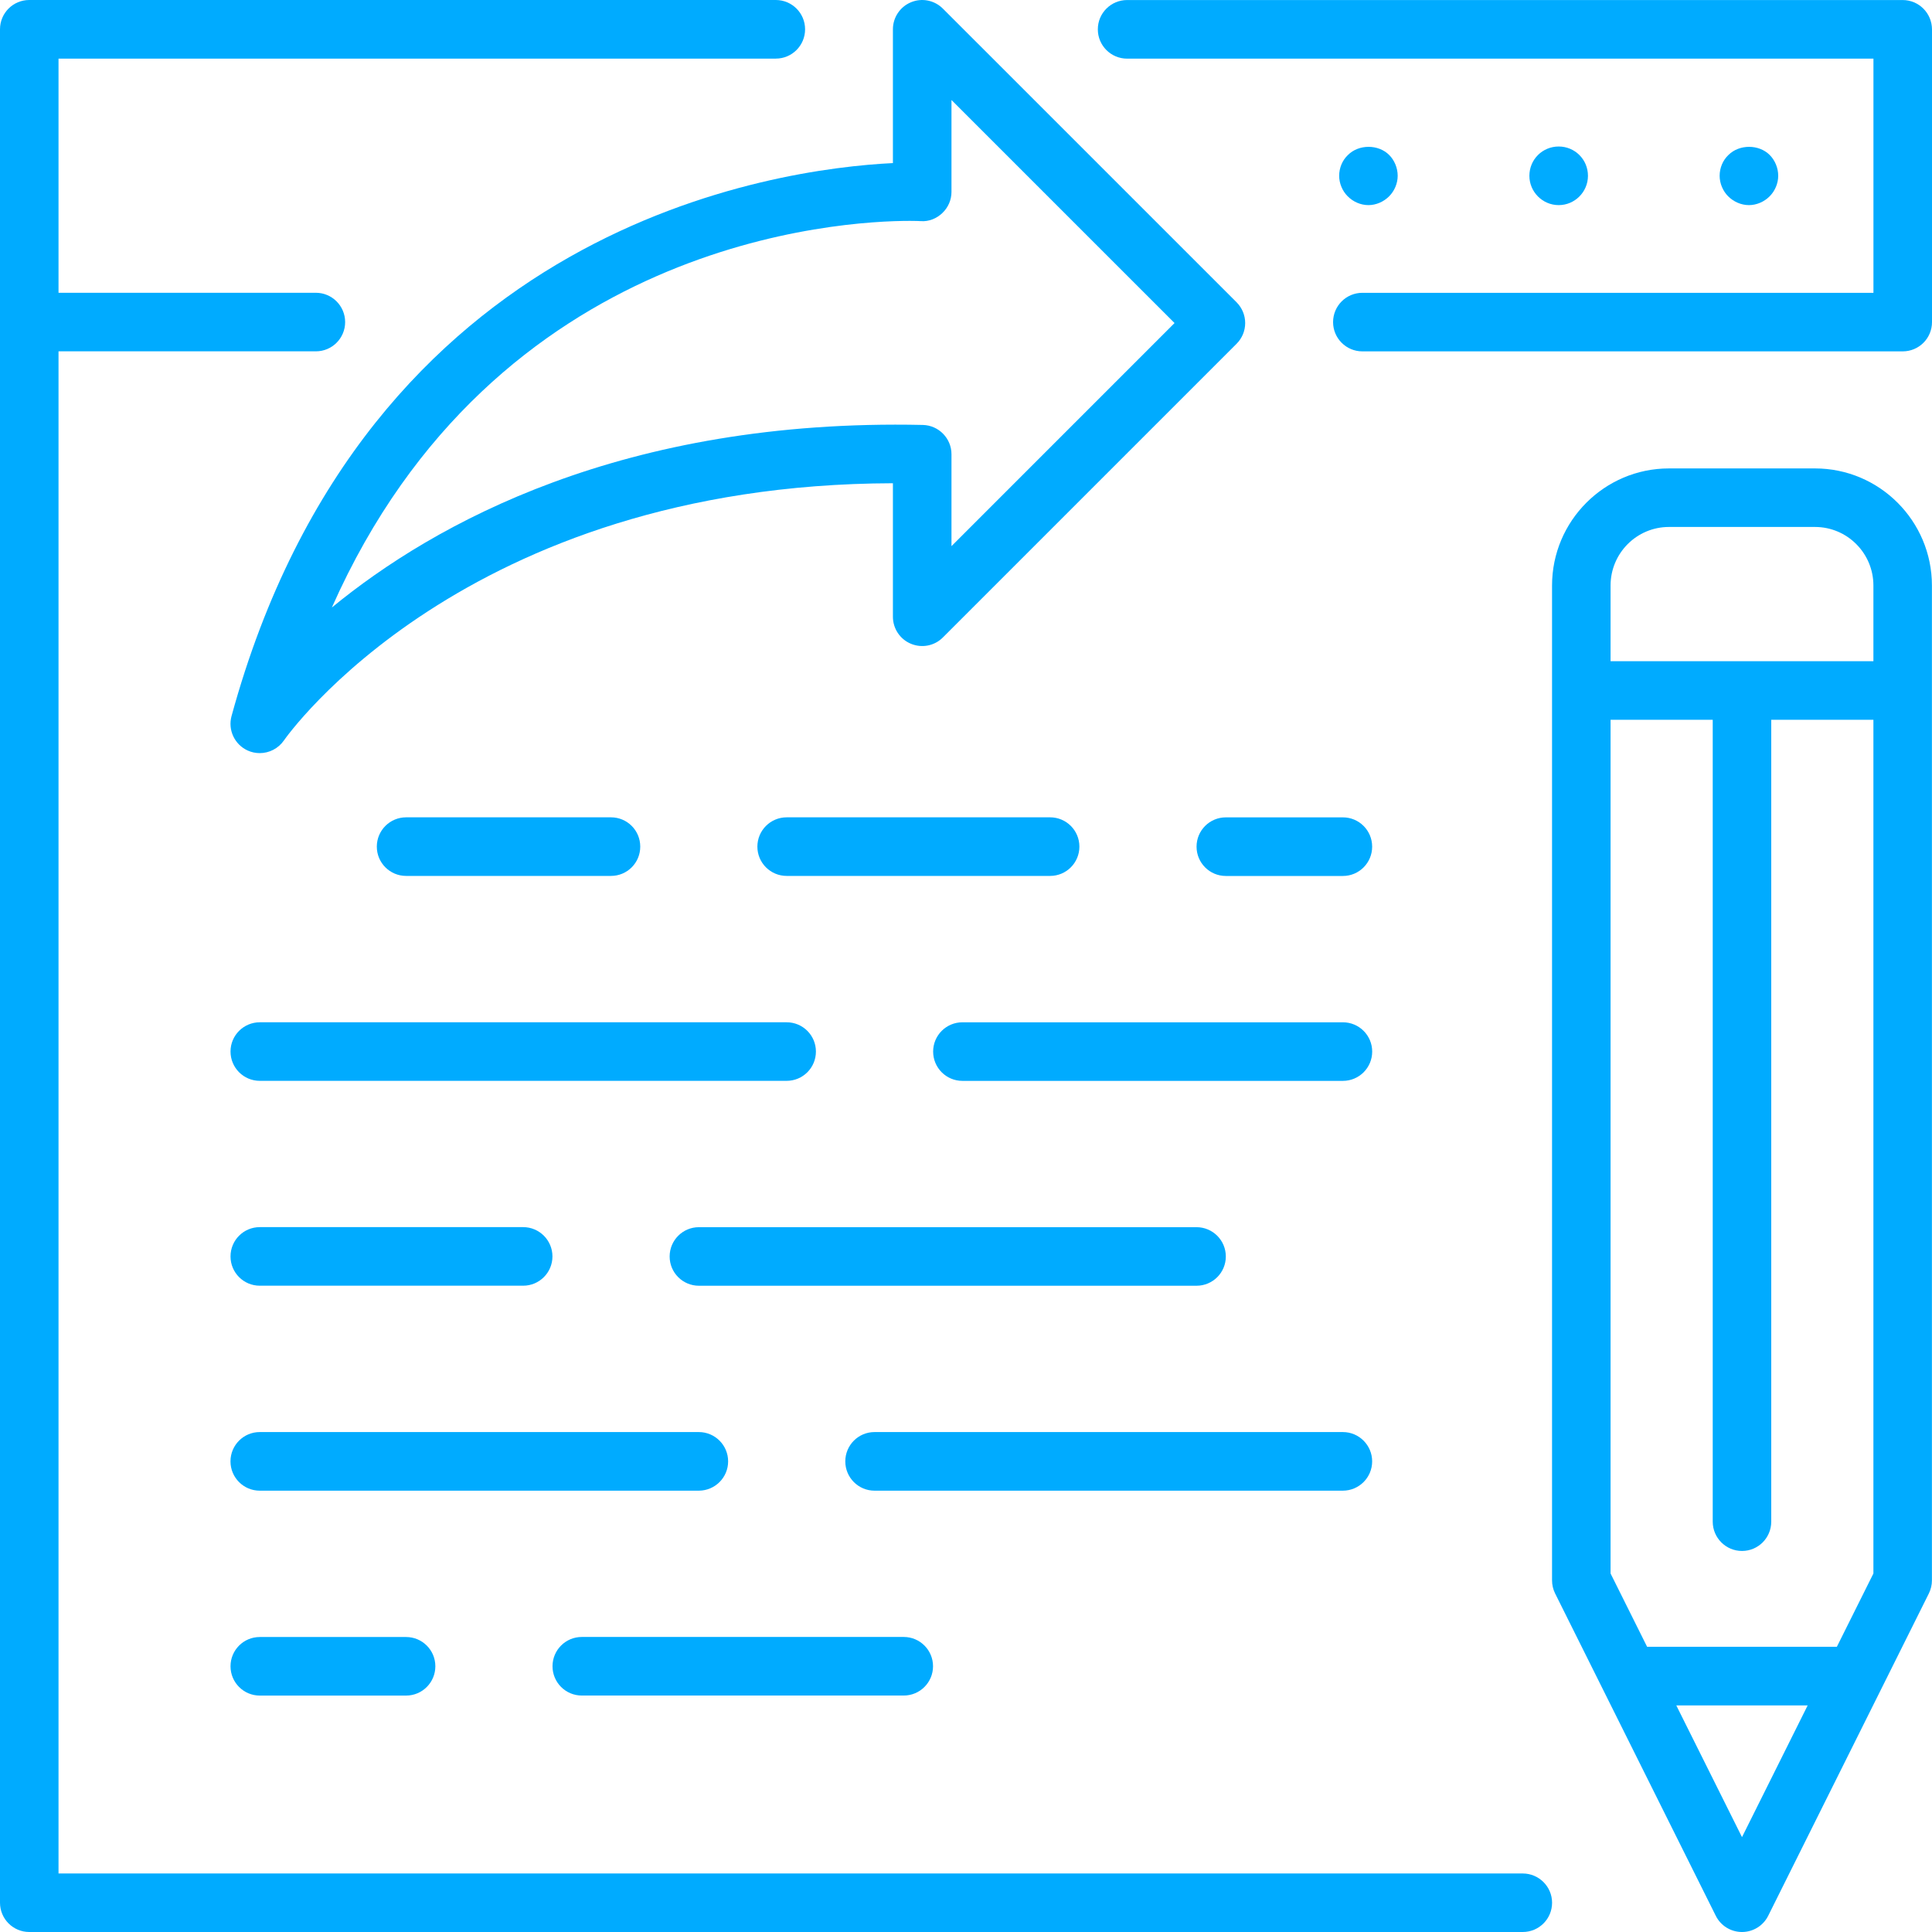 <svg width="107" height="107" viewBox="0 0 107 107" fill="none" xmlns="http://www.w3.org/2000/svg">
<path d="M84.334 103.759H3.241V19.458H17.494C18.388 19.458 19.115 18.734 19.115 17.838C19.115 16.942 18.388 16.215 17.494 16.215H3.241V3.246H42.967C43.861 3.246 44.588 2.521 44.588 1.623C44.588 0.724 43.861 0 42.967 0H1.621C0.724 0 0 0.724 0 1.623V17.836V105.377C0 106.273 0.724 107 1.621 107H84.336C85.232 107 85.959 106.276 85.959 105.377C85.957 104.486 85.23 103.759 84.334 103.759Z" fill="#00ABFF"/>
<path d="M105.375 0.002H62.424C61.528 0.002 60.801 0.726 60.801 1.625C60.801 2.523 61.528 3.248 62.424 3.248H103.757V16.217H75.451C74.557 16.217 73.83 16.941 73.83 17.84C73.83 18.734 74.557 19.46 75.451 19.46H105.377C106.274 19.46 107 18.736 107 17.84V1.627C106.996 0.726 106.269 0.002 105.375 0.002Z" fill="#00ABFF"/>
<path d="M98.012 10.869C98.302 10.577 98.483 10.158 98.483 9.737C98.483 9.298 98.302 8.876 98.012 8.584C97.413 7.982 96.327 7.982 95.725 8.584C95.418 8.876 95.239 9.295 95.239 9.737C95.239 10.156 95.418 10.577 95.707 10.869C96.017 11.179 96.439 11.36 96.86 11.36C97.283 11.36 97.705 11.179 98.012 10.869Z" fill="#00ABFF"/>
<path d="M87.946 9.737C87.946 8.828 87.217 8.114 86.325 8.114C85.433 8.114 84.702 8.825 84.702 9.737C84.702 10.627 85.431 11.36 86.325 11.36C87.217 11.36 87.946 10.629 87.946 9.737Z" fill="#00ABFF"/>
<path d="M75.788 11.36C76.207 11.36 76.63 11.179 76.938 10.869C77.228 10.577 77.408 10.158 77.408 9.737C77.408 9.298 77.228 8.876 76.938 8.584C76.338 7.982 75.253 7.982 74.653 8.584C74.345 8.876 74.167 9.295 74.167 9.737C74.167 10.156 74.345 10.577 74.637 10.869C74.943 11.179 75.364 11.36 75.788 11.36Z" fill="#00ABFF"/>
<path d="M100.522 25.943H92.431C88.862 25.943 85.957 28.852 85.957 32.428V87.526C85.957 87.776 86.015 88.026 86.126 88.249L95.025 106.102C95.299 106.653 95.861 107 96.477 107C97.092 107 97.653 106.653 97.928 106.102L106.827 88.249C106.938 88.023 106.996 87.776 106.996 87.526V32.428C106.996 28.852 104.091 25.943 100.522 25.943ZM103.755 87.145L101.731 91.204H91.222L89.198 87.145V39.864H94.856V84.274C94.856 85.17 95.583 85.897 96.477 85.897C97.373 85.897 98.097 85.172 98.097 84.274V39.864H103.755V87.145ZM92.431 29.185H100.522C102.304 29.185 103.755 30.638 103.755 32.428V36.621H89.198V32.428C89.198 30.638 90.647 29.185 92.431 29.185ZM96.477 101.746L92.838 94.45H100.114L96.477 101.746Z" fill="#00ABFF"/>
<path d="M12.822 39.663C12.615 40.428 12.99 41.23 13.71 41.563C13.926 41.663 14.158 41.71 14.385 41.71C14.909 41.71 15.417 41.456 15.729 41.001C15.83 40.856 25.651 26.828 49.452 26.763V34.157C49.452 34.813 49.847 35.406 50.453 35.655C51.057 35.907 51.757 35.771 52.219 35.305L68.487 19.037C68.792 18.732 68.962 18.321 68.962 17.889C68.962 17.461 68.79 17.049 68.487 16.743L52.219 0.477C51.755 0.013 51.057 -0.129 50.453 0.125C49.849 0.374 49.452 0.967 49.452 1.623V9.032C43.034 9.347 20.272 12.405 12.822 39.663ZM50.386 12.233C50.712 12.233 50.919 12.242 50.999 12.247C51.445 12.278 51.873 12.104 52.192 11.797C52.513 11.491 52.696 11.07 52.696 10.629V5.539L65.05 17.891L52.696 30.247V25.158C52.696 24.278 51.991 23.558 51.113 23.535C34.521 23.168 24.051 28.988 18.38 33.645C27.424 13.261 46.619 12.233 50.386 12.233Z" fill="#00ABFF"/>
<path d="M74.374 45.268H67.891C66.995 45.268 66.269 45.992 66.269 46.891C66.269 47.789 66.995 48.514 67.891 48.514H74.374C75.268 48.514 75.994 47.789 75.994 46.891C75.994 45.992 75.268 45.268 74.374 45.268Z" fill="#00ABFF"/>
<path d="M58.159 48.511C59.053 48.511 59.78 47.787 59.78 46.889C59.78 45.99 59.053 45.266 58.159 45.266H43.569C42.675 45.266 41.946 45.99 41.946 46.889C41.946 47.787 42.673 48.511 43.569 48.511H58.159Z" fill="#00ABFF"/>
<path d="M33.838 48.511C34.735 48.511 35.459 47.787 35.459 46.889C35.459 45.99 34.735 45.266 33.838 45.266H22.492C21.598 45.266 20.869 45.99 20.869 46.889C20.869 47.787 21.596 48.511 22.492 48.511H33.838Z" fill="#00ABFF"/>
<path d="M74.375 56.618H53.3C52.406 56.618 51.68 57.343 51.68 58.239C51.68 59.135 52.406 59.862 53.3 59.862H74.375C75.269 59.862 75.996 59.137 75.996 58.239C75.996 57.343 75.269 56.618 74.375 56.618Z" fill="#00ABFF"/>
<path d="M12.767 58.237C12.767 59.133 13.491 59.86 14.387 59.86H43.567C44.463 59.86 45.188 59.136 45.188 58.237C45.188 57.343 44.463 56.617 43.567 56.617H14.387C13.491 56.619 12.767 57.343 12.767 58.237Z" fill="#00ABFF"/>
<path d="M14.387 71.206H28.975C29.869 71.206 30.596 70.481 30.596 69.585C30.596 68.689 29.869 67.962 28.975 67.962H14.387C13.491 67.962 12.767 68.687 12.767 69.585C12.767 70.481 13.491 71.206 14.387 71.206Z" fill="#00ABFF"/>
<path d="M37.087 69.588C37.087 70.482 37.811 71.208 38.708 71.208H66.267C67.163 71.208 67.89 70.484 67.89 69.588C67.89 68.692 67.163 67.965 66.267 67.965H38.708C37.811 67.965 37.087 68.692 37.087 69.588Z" fill="#00ABFF"/>
<path d="M75.994 80.935C75.994 80.041 75.268 79.312 74.374 79.312H48.435C47.539 79.312 46.815 80.039 46.815 80.935C46.815 81.831 47.539 82.558 48.435 82.558H74.374C75.268 82.555 75.994 81.831 75.994 80.935Z" fill="#00ABFF"/>
<path d="M40.326 80.935C40.326 80.041 39.599 79.312 38.703 79.312H14.385C13.489 79.312 12.765 80.039 12.765 80.935C12.765 81.831 13.489 82.558 14.385 82.558H38.703C39.599 82.555 40.326 81.831 40.326 80.935Z" fill="#00ABFF"/>
<path d="M32.22 93.904H50.053C50.947 93.904 51.674 93.179 51.674 92.281C51.674 91.387 50.947 90.66 50.053 90.66H32.22C31.326 90.66 30.6 91.385 30.6 92.281C30.6 93.179 31.326 93.904 32.22 93.904Z" fill="#00ABFF"/>
<path d="M14.387 90.663C13.491 90.663 12.767 91.387 12.767 92.283C12.767 93.179 13.491 93.906 14.387 93.906H22.49C23.384 93.906 24.111 93.182 24.111 92.283C24.111 91.389 23.386 90.663 22.49 90.663H14.387Z" fill="#00ABFF"/>
</svg>
